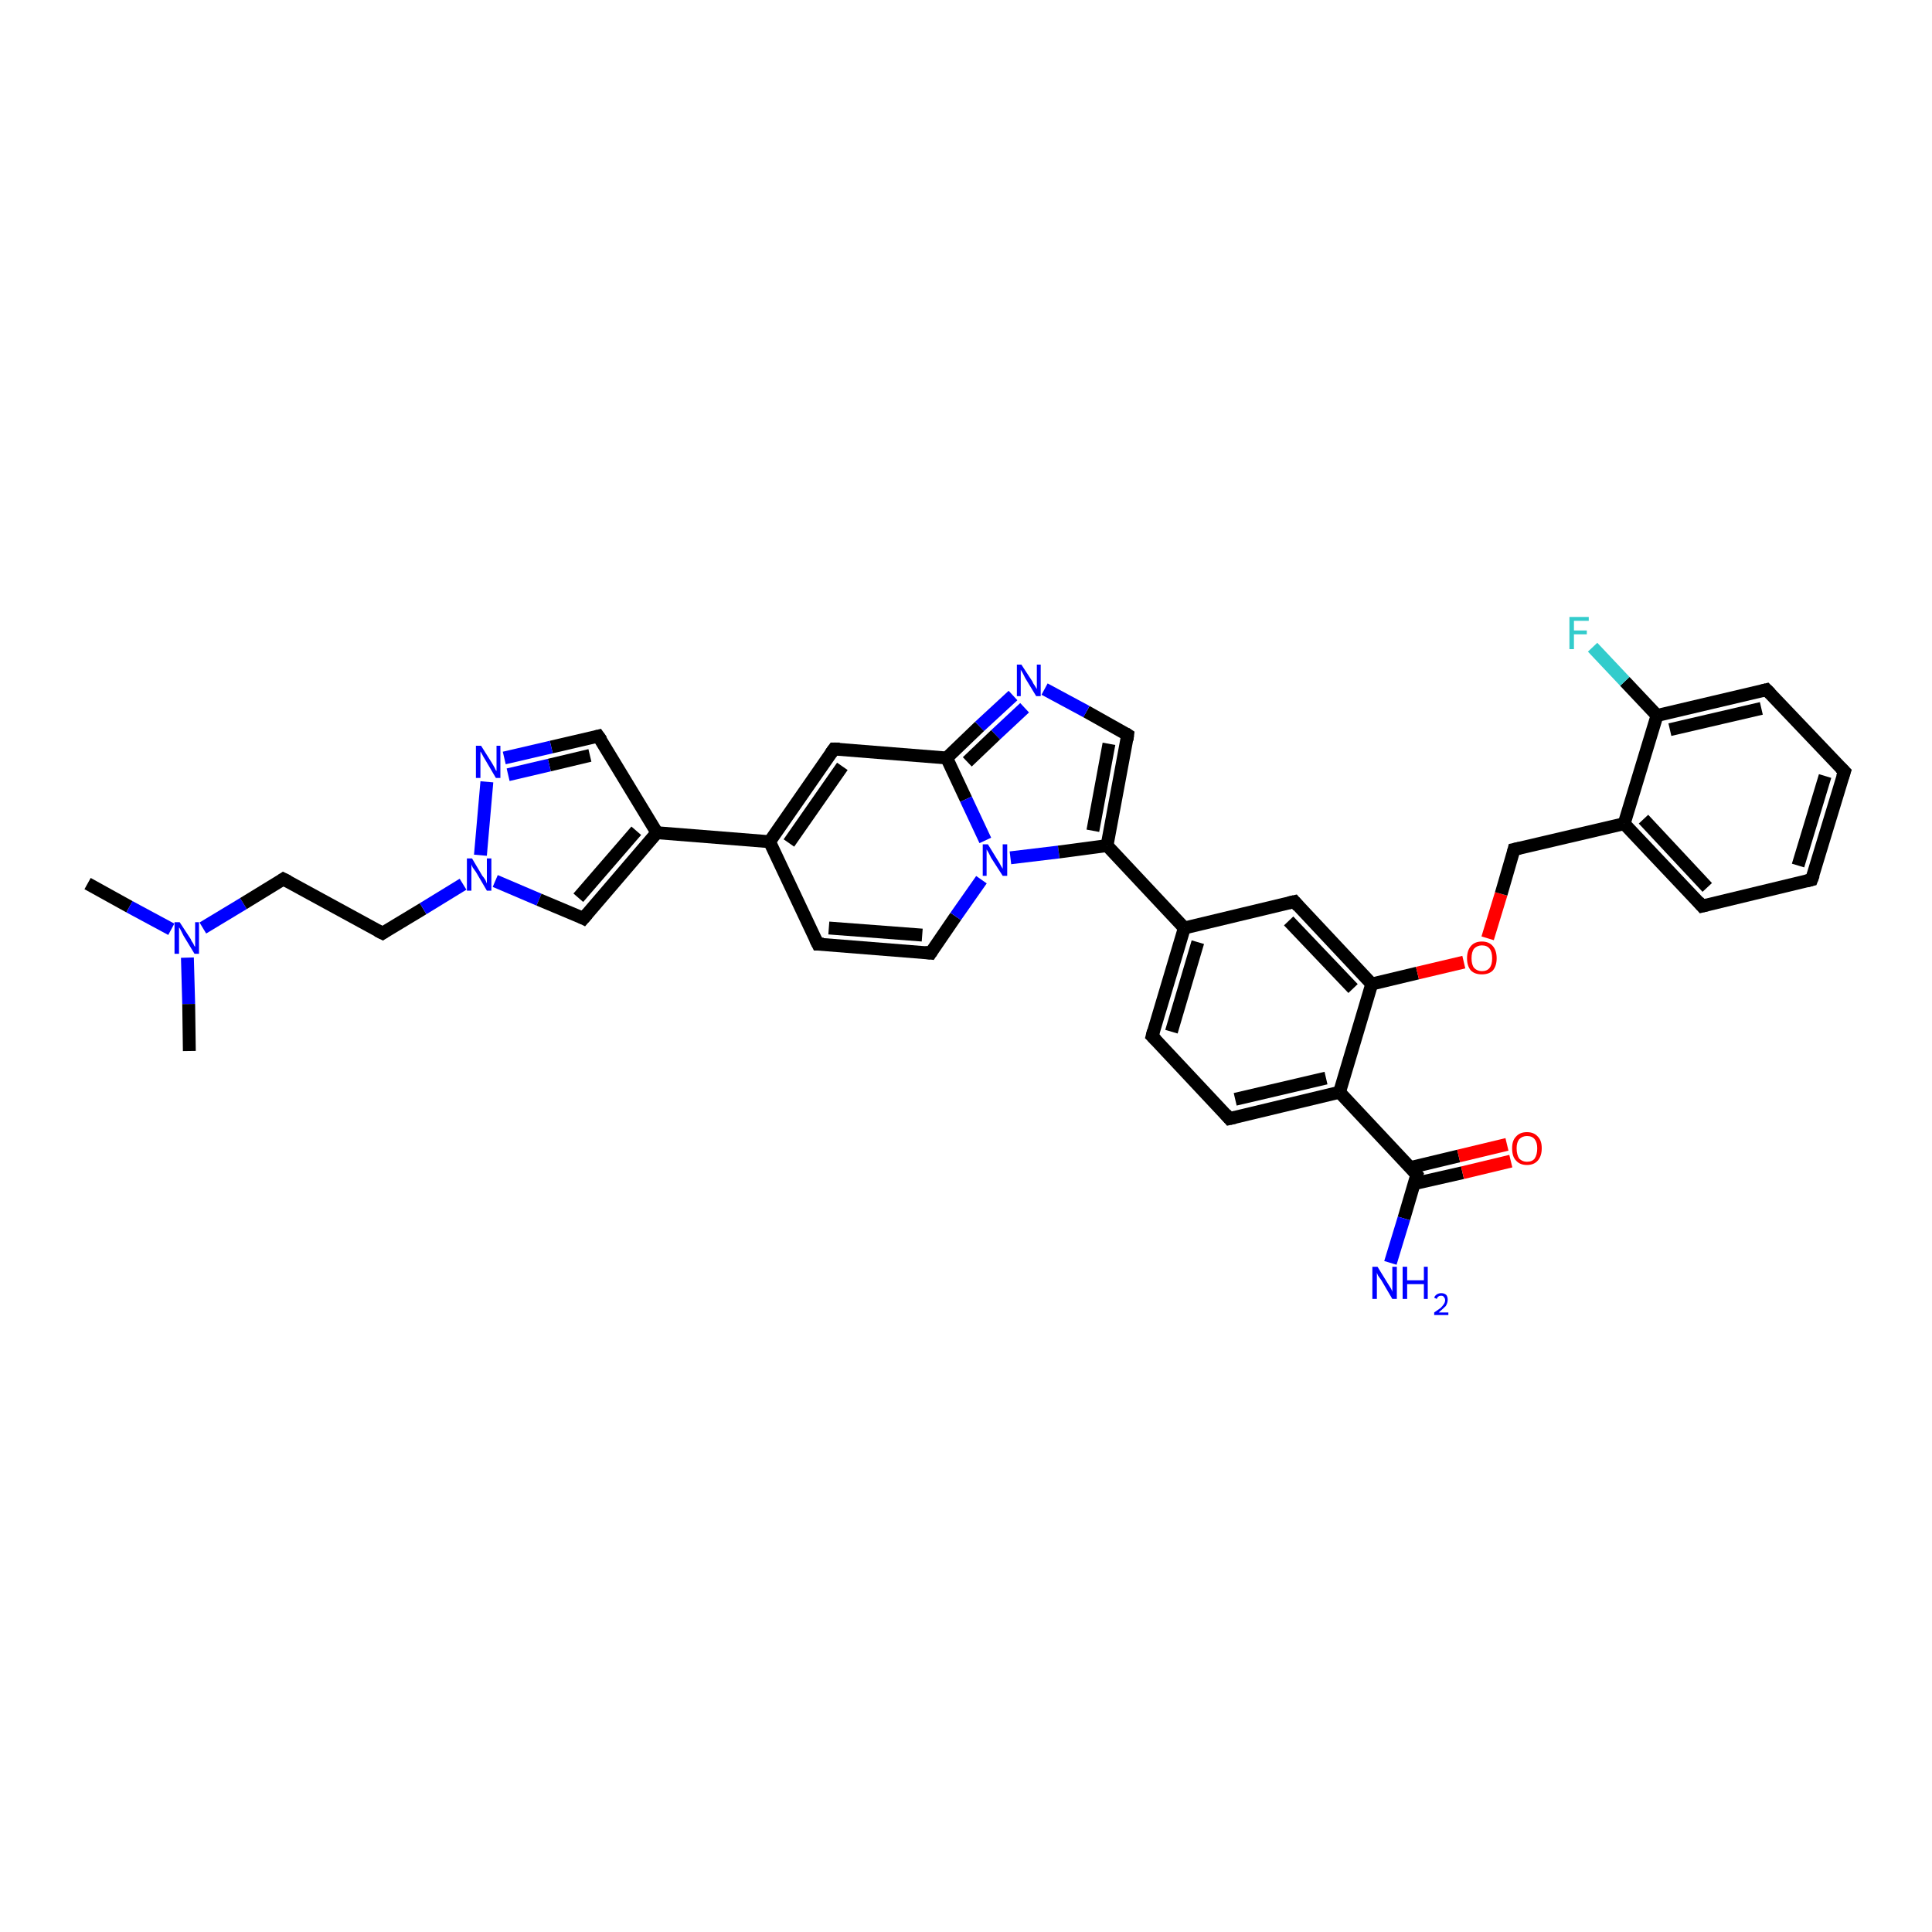 <?xml version='1.0' encoding='iso-8859-1'?>
<svg version='1.1' baseProfile='full'
              xmlns='http://www.w3.org/2000/svg'
                      xmlns:rdkit='http://www.rdkit.org/xml'
                      xmlns:xlink='http://www.w3.org/1999/xlink'
                  xml:space='preserve'
width='300px' height='300px' viewBox='0 0 300 300'>
<!-- END OF HEADER -->
<rect style='opacity:1.0;fill:#FFFFFF;stroke:none' width='300.0' height='300.0' x='0.0' y='0.0'> </rect>
<path class='bond-0 atom-0 atom-1' d='M 13.6,137.2 L 20.1,140.8' style='fill:none;fill-rule:evenodd;stroke:#000000;stroke-width:2.0px;stroke-linecap:butt;stroke-linejoin:miter;stroke-opacity:1' />
<path class='bond-0 atom-0 atom-1' d='M 20.1,140.8 L 26.6,144.3' style='fill:none;fill-rule:evenodd;stroke:#0000FF;stroke-width:2.0px;stroke-linecap:butt;stroke-linejoin:miter;stroke-opacity:1' />
<path class='bond-1 atom-1 atom-2' d='M 29.1,148.7 L 29.3,155.9' style='fill:none;fill-rule:evenodd;stroke:#0000FF;stroke-width:2.0px;stroke-linecap:butt;stroke-linejoin:miter;stroke-opacity:1' />
<path class='bond-1 atom-1 atom-2' d='M 29.3,155.9 L 29.4,163.2' style='fill:none;fill-rule:evenodd;stroke:#000000;stroke-width:2.0px;stroke-linecap:butt;stroke-linejoin:miter;stroke-opacity:1' />
<path class='bond-2 atom-1 atom-3' d='M 31.5,144.1 L 37.8,140.3' style='fill:none;fill-rule:evenodd;stroke:#0000FF;stroke-width:2.0px;stroke-linecap:butt;stroke-linejoin:miter;stroke-opacity:1' />
<path class='bond-2 atom-1 atom-3' d='M 37.8,140.3 L 44.0,136.5' style='fill:none;fill-rule:evenodd;stroke:#000000;stroke-width:2.0px;stroke-linecap:butt;stroke-linejoin:miter;stroke-opacity:1' />
<path class='bond-3 atom-3 atom-4' d='M 44.0,136.5 L 59.4,144.9' style='fill:none;fill-rule:evenodd;stroke:#000000;stroke-width:2.0px;stroke-linecap:butt;stroke-linejoin:miter;stroke-opacity:1' />
<path class='bond-4 atom-4 atom-5' d='M 59.4,144.9 L 65.7,141.1' style='fill:none;fill-rule:evenodd;stroke:#000000;stroke-width:2.0px;stroke-linecap:butt;stroke-linejoin:miter;stroke-opacity:1' />
<path class='bond-4 atom-4 atom-5' d='M 65.7,141.1 L 71.9,137.3' style='fill:none;fill-rule:evenodd;stroke:#0000FF;stroke-width:2.0px;stroke-linecap:butt;stroke-linejoin:miter;stroke-opacity:1' />
<path class='bond-5 atom-5 atom-6' d='M 76.9,136.8 L 83.7,139.7' style='fill:none;fill-rule:evenodd;stroke:#0000FF;stroke-width:2.0px;stroke-linecap:butt;stroke-linejoin:miter;stroke-opacity:1' />
<path class='bond-5 atom-5 atom-6' d='M 83.7,139.7 L 90.6,142.6' style='fill:none;fill-rule:evenodd;stroke:#000000;stroke-width:2.0px;stroke-linecap:butt;stroke-linejoin:miter;stroke-opacity:1' />
<path class='bond-6 atom-6 atom-7' d='M 90.6,142.6 L 102.0,129.3' style='fill:none;fill-rule:evenodd;stroke:#000000;stroke-width:2.0px;stroke-linecap:butt;stroke-linejoin:miter;stroke-opacity:1' />
<path class='bond-6 atom-6 atom-7' d='M 89.8,139.4 L 98.8,129.0' style='fill:none;fill-rule:evenodd;stroke:#000000;stroke-width:2.0px;stroke-linecap:butt;stroke-linejoin:miter;stroke-opacity:1' />
<path class='bond-7 atom-7 atom-8' d='M 102.0,129.3 L 92.9,114.3' style='fill:none;fill-rule:evenodd;stroke:#000000;stroke-width:2.0px;stroke-linecap:butt;stroke-linejoin:miter;stroke-opacity:1' />
<path class='bond-8 atom-8 atom-9' d='M 92.9,114.3 L 85.6,116.0' style='fill:none;fill-rule:evenodd;stroke:#000000;stroke-width:2.0px;stroke-linecap:butt;stroke-linejoin:miter;stroke-opacity:1' />
<path class='bond-8 atom-8 atom-9' d='M 85.6,116.0 L 78.3,117.7' style='fill:none;fill-rule:evenodd;stroke:#0000FF;stroke-width:2.0px;stroke-linecap:butt;stroke-linejoin:miter;stroke-opacity:1' />
<path class='bond-8 atom-8 atom-9' d='M 91.6,117.3 L 85.3,118.8' style='fill:none;fill-rule:evenodd;stroke:#000000;stroke-width:2.0px;stroke-linecap:butt;stroke-linejoin:miter;stroke-opacity:1' />
<path class='bond-8 atom-8 atom-9' d='M 85.3,118.8 L 78.9,120.3' style='fill:none;fill-rule:evenodd;stroke:#0000FF;stroke-width:2.0px;stroke-linecap:butt;stroke-linejoin:miter;stroke-opacity:1' />
<path class='bond-9 atom-7 atom-10' d='M 102.0,129.3 L 119.5,130.7' style='fill:none;fill-rule:evenodd;stroke:#000000;stroke-width:2.0px;stroke-linecap:butt;stroke-linejoin:miter;stroke-opacity:1' />
<path class='bond-10 atom-10 atom-11' d='M 119.5,130.7 L 127.0,146.6' style='fill:none;fill-rule:evenodd;stroke:#000000;stroke-width:2.0px;stroke-linecap:butt;stroke-linejoin:miter;stroke-opacity:1' />
<path class='bond-11 atom-11 atom-12' d='M 127.0,146.6 L 144.5,148.0' style='fill:none;fill-rule:evenodd;stroke:#000000;stroke-width:2.0px;stroke-linecap:butt;stroke-linejoin:miter;stroke-opacity:1' />
<path class='bond-11 atom-11 atom-12' d='M 128.7,144.1 L 143.2,145.2' style='fill:none;fill-rule:evenodd;stroke:#000000;stroke-width:2.0px;stroke-linecap:butt;stroke-linejoin:miter;stroke-opacity:1' />
<path class='bond-12 atom-12 atom-13' d='M 144.5,148.0 L 148.4,142.3' style='fill:none;fill-rule:evenodd;stroke:#000000;stroke-width:2.0px;stroke-linecap:butt;stroke-linejoin:miter;stroke-opacity:1' />
<path class='bond-12 atom-12 atom-13' d='M 148.4,142.3 L 152.4,136.6' style='fill:none;fill-rule:evenodd;stroke:#0000FF;stroke-width:2.0px;stroke-linecap:butt;stroke-linejoin:miter;stroke-opacity:1' />
<path class='bond-13 atom-13 atom-14' d='M 156.9,133.2 L 164.4,132.3' style='fill:none;fill-rule:evenodd;stroke:#0000FF;stroke-width:2.0px;stroke-linecap:butt;stroke-linejoin:miter;stroke-opacity:1' />
<path class='bond-13 atom-13 atom-14' d='M 164.4,132.3 L 171.9,131.3' style='fill:none;fill-rule:evenodd;stroke:#000000;stroke-width:2.0px;stroke-linecap:butt;stroke-linejoin:miter;stroke-opacity:1' />
<path class='bond-14 atom-14 atom-15' d='M 171.9,131.3 L 175.1,114.1' style='fill:none;fill-rule:evenodd;stroke:#000000;stroke-width:2.0px;stroke-linecap:butt;stroke-linejoin:miter;stroke-opacity:1' />
<path class='bond-14 atom-14 atom-15' d='M 169.7,129.0 L 172.2,115.5' style='fill:none;fill-rule:evenodd;stroke:#000000;stroke-width:2.0px;stroke-linecap:butt;stroke-linejoin:miter;stroke-opacity:1' />
<path class='bond-15 atom-15 atom-16' d='M 175.1,114.1 L 168.7,110.5' style='fill:none;fill-rule:evenodd;stroke:#000000;stroke-width:2.0px;stroke-linecap:butt;stroke-linejoin:miter;stroke-opacity:1' />
<path class='bond-15 atom-15 atom-16' d='M 168.7,110.5 L 162.2,107.0' style='fill:none;fill-rule:evenodd;stroke:#0000FF;stroke-width:2.0px;stroke-linecap:butt;stroke-linejoin:miter;stroke-opacity:1' />
<path class='bond-16 atom-16 atom-17' d='M 157.3,108.0 L 152.1,112.8' style='fill:none;fill-rule:evenodd;stroke:#0000FF;stroke-width:2.0px;stroke-linecap:butt;stroke-linejoin:miter;stroke-opacity:1' />
<path class='bond-16 atom-16 atom-17' d='M 152.1,112.8 L 147.0,117.7' style='fill:none;fill-rule:evenodd;stroke:#000000;stroke-width:2.0px;stroke-linecap:butt;stroke-linejoin:miter;stroke-opacity:1' />
<path class='bond-16 atom-16 atom-17' d='M 159.1,109.9 L 154.6,114.1' style='fill:none;fill-rule:evenodd;stroke:#0000FF;stroke-width:2.0px;stroke-linecap:butt;stroke-linejoin:miter;stroke-opacity:1' />
<path class='bond-16 atom-16 atom-17' d='M 154.6,114.1 L 150.2,118.3' style='fill:none;fill-rule:evenodd;stroke:#000000;stroke-width:2.0px;stroke-linecap:butt;stroke-linejoin:miter;stroke-opacity:1' />
<path class='bond-17 atom-17 atom-18' d='M 147.0,117.7 L 129.5,116.3' style='fill:none;fill-rule:evenodd;stroke:#000000;stroke-width:2.0px;stroke-linecap:butt;stroke-linejoin:miter;stroke-opacity:1' />
<path class='bond-18 atom-14 atom-19' d='M 171.9,131.3 L 183.9,144.1' style='fill:none;fill-rule:evenodd;stroke:#000000;stroke-width:2.0px;stroke-linecap:butt;stroke-linejoin:miter;stroke-opacity:1' />
<path class='bond-19 atom-19 atom-20' d='M 183.9,144.1 L 178.9,160.9' style='fill:none;fill-rule:evenodd;stroke:#000000;stroke-width:2.0px;stroke-linecap:butt;stroke-linejoin:miter;stroke-opacity:1' />
<path class='bond-19 atom-19 atom-20' d='M 186.0,146.3 L 181.9,160.2' style='fill:none;fill-rule:evenodd;stroke:#000000;stroke-width:2.0px;stroke-linecap:butt;stroke-linejoin:miter;stroke-opacity:1' />
<path class='bond-20 atom-20 atom-21' d='M 178.9,160.9 L 190.9,173.7' style='fill:none;fill-rule:evenodd;stroke:#000000;stroke-width:2.0px;stroke-linecap:butt;stroke-linejoin:miter;stroke-opacity:1' />
<path class='bond-21 atom-21 atom-22' d='M 190.9,173.7 L 208.0,169.6' style='fill:none;fill-rule:evenodd;stroke:#000000;stroke-width:2.0px;stroke-linecap:butt;stroke-linejoin:miter;stroke-opacity:1' />
<path class='bond-21 atom-21 atom-22' d='M 191.8,170.7 L 205.9,167.4' style='fill:none;fill-rule:evenodd;stroke:#000000;stroke-width:2.0px;stroke-linecap:butt;stroke-linejoin:miter;stroke-opacity:1' />
<path class='bond-22 atom-22 atom-23' d='M 208.0,169.6 L 220.0,182.4' style='fill:none;fill-rule:evenodd;stroke:#000000;stroke-width:2.0px;stroke-linecap:butt;stroke-linejoin:miter;stroke-opacity:1' />
<path class='bond-23 atom-23 atom-24' d='M 220.0,182.4 L 218.0,189.2' style='fill:none;fill-rule:evenodd;stroke:#000000;stroke-width:2.0px;stroke-linecap:butt;stroke-linejoin:miter;stroke-opacity:1' />
<path class='bond-23 atom-23 atom-24' d='M 218.0,189.2 L 215.9,196.1' style='fill:none;fill-rule:evenodd;stroke:#0000FF;stroke-width:2.0px;stroke-linecap:butt;stroke-linejoin:miter;stroke-opacity:1' />
<path class='bond-24 atom-23 atom-25' d='M 219.6,183.8 L 227.1,182.1' style='fill:none;fill-rule:evenodd;stroke:#000000;stroke-width:2.0px;stroke-linecap:butt;stroke-linejoin:miter;stroke-opacity:1' />
<path class='bond-24 atom-23 atom-25' d='M 227.1,182.1 L 234.6,180.3' style='fill:none;fill-rule:evenodd;stroke:#FF0000;stroke-width:2.0px;stroke-linecap:butt;stroke-linejoin:miter;stroke-opacity:1' />
<path class='bond-24 atom-23 atom-25' d='M 219.0,181.3 L 226.5,179.5' style='fill:none;fill-rule:evenodd;stroke:#000000;stroke-width:2.0px;stroke-linecap:butt;stroke-linejoin:miter;stroke-opacity:1' />
<path class='bond-24 atom-23 atom-25' d='M 226.5,179.5 L 234.0,177.7' style='fill:none;fill-rule:evenodd;stroke:#FF0000;stroke-width:2.0px;stroke-linecap:butt;stroke-linejoin:miter;stroke-opacity:1' />
<path class='bond-25 atom-22 atom-26' d='M 208.0,169.6 L 213.0,152.8' style='fill:none;fill-rule:evenodd;stroke:#000000;stroke-width:2.0px;stroke-linecap:butt;stroke-linejoin:miter;stroke-opacity:1' />
<path class='bond-26 atom-26 atom-27' d='M 213.0,152.8 L 220.1,151.1' style='fill:none;fill-rule:evenodd;stroke:#000000;stroke-width:2.0px;stroke-linecap:butt;stroke-linejoin:miter;stroke-opacity:1' />
<path class='bond-26 atom-26 atom-27' d='M 220.1,151.1 L 227.3,149.4' style='fill:none;fill-rule:evenodd;stroke:#FF0000;stroke-width:2.0px;stroke-linecap:butt;stroke-linejoin:miter;stroke-opacity:1' />
<path class='bond-27 atom-27 atom-28' d='M 231.0,145.7 L 233.1,138.8' style='fill:none;fill-rule:evenodd;stroke:#FF0000;stroke-width:2.0px;stroke-linecap:butt;stroke-linejoin:miter;stroke-opacity:1' />
<path class='bond-27 atom-27 atom-28' d='M 233.1,138.8 L 235.1,131.9' style='fill:none;fill-rule:evenodd;stroke:#000000;stroke-width:2.0px;stroke-linecap:butt;stroke-linejoin:miter;stroke-opacity:1' />
<path class='bond-28 atom-28 atom-29' d='M 235.1,131.9 L 252.2,127.9' style='fill:none;fill-rule:evenodd;stroke:#000000;stroke-width:2.0px;stroke-linecap:butt;stroke-linejoin:miter;stroke-opacity:1' />
<path class='bond-29 atom-29 atom-30' d='M 252.2,127.9 L 264.3,140.7' style='fill:none;fill-rule:evenodd;stroke:#000000;stroke-width:2.0px;stroke-linecap:butt;stroke-linejoin:miter;stroke-opacity:1' />
<path class='bond-29 atom-29 atom-30' d='M 255.2,127.2 L 265.1,137.8' style='fill:none;fill-rule:evenodd;stroke:#000000;stroke-width:2.0px;stroke-linecap:butt;stroke-linejoin:miter;stroke-opacity:1' />
<path class='bond-30 atom-30 atom-31' d='M 264.3,140.7 L 281.3,136.6' style='fill:none;fill-rule:evenodd;stroke:#000000;stroke-width:2.0px;stroke-linecap:butt;stroke-linejoin:miter;stroke-opacity:1' />
<path class='bond-31 atom-31 atom-32' d='M 281.3,136.6 L 286.4,119.8' style='fill:none;fill-rule:evenodd;stroke:#000000;stroke-width:2.0px;stroke-linecap:butt;stroke-linejoin:miter;stroke-opacity:1' />
<path class='bond-31 atom-31 atom-32' d='M 279.2,134.4 L 283.4,120.5' style='fill:none;fill-rule:evenodd;stroke:#000000;stroke-width:2.0px;stroke-linecap:butt;stroke-linejoin:miter;stroke-opacity:1' />
<path class='bond-32 atom-32 atom-33' d='M 286.4,119.8 L 274.3,107.1' style='fill:none;fill-rule:evenodd;stroke:#000000;stroke-width:2.0px;stroke-linecap:butt;stroke-linejoin:miter;stroke-opacity:1' />
<path class='bond-33 atom-33 atom-34' d='M 274.3,107.1 L 257.3,111.1' style='fill:none;fill-rule:evenodd;stroke:#000000;stroke-width:2.0px;stroke-linecap:butt;stroke-linejoin:miter;stroke-opacity:1' />
<path class='bond-33 atom-33 atom-34' d='M 273.5,110.0 L 259.3,113.3' style='fill:none;fill-rule:evenodd;stroke:#000000;stroke-width:2.0px;stroke-linecap:butt;stroke-linejoin:miter;stroke-opacity:1' />
<path class='bond-34 atom-34 atom-35' d='M 257.3,111.1 L 252.3,105.8' style='fill:none;fill-rule:evenodd;stroke:#000000;stroke-width:2.0px;stroke-linecap:butt;stroke-linejoin:miter;stroke-opacity:1' />
<path class='bond-34 atom-34 atom-35' d='M 252.3,105.8 L 247.3,100.5' style='fill:none;fill-rule:evenodd;stroke:#33CCCC;stroke-width:2.0px;stroke-linecap:butt;stroke-linejoin:miter;stroke-opacity:1' />
<path class='bond-35 atom-26 atom-36' d='M 213.0,152.8 L 201.0,140.0' style='fill:none;fill-rule:evenodd;stroke:#000000;stroke-width:2.0px;stroke-linecap:butt;stroke-linejoin:miter;stroke-opacity:1' />
<path class='bond-35 atom-26 atom-36' d='M 210.1,153.5 L 200.1,143.0' style='fill:none;fill-rule:evenodd;stroke:#000000;stroke-width:2.0px;stroke-linecap:butt;stroke-linejoin:miter;stroke-opacity:1' />
<path class='bond-36 atom-9 atom-5' d='M 75.6,121.4 L 74.6,132.8' style='fill:none;fill-rule:evenodd;stroke:#0000FF;stroke-width:2.0px;stroke-linecap:butt;stroke-linejoin:miter;stroke-opacity:1' />
<path class='bond-37 atom-18 atom-10' d='M 129.5,116.3 L 119.5,130.7' style='fill:none;fill-rule:evenodd;stroke:#000000;stroke-width:2.0px;stroke-linecap:butt;stroke-linejoin:miter;stroke-opacity:1' />
<path class='bond-37 atom-18 atom-10' d='M 130.8,119.0 L 122.5,130.9' style='fill:none;fill-rule:evenodd;stroke:#000000;stroke-width:2.0px;stroke-linecap:butt;stroke-linejoin:miter;stroke-opacity:1' />
<path class='bond-38 atom-36 atom-19' d='M 201.0,140.0 L 183.9,144.1' style='fill:none;fill-rule:evenodd;stroke:#000000;stroke-width:2.0px;stroke-linecap:butt;stroke-linejoin:miter;stroke-opacity:1' />
<path class='bond-39 atom-17 atom-13' d='M 147.0,117.7 L 150.0,124.1' style='fill:none;fill-rule:evenodd;stroke:#000000;stroke-width:2.0px;stroke-linecap:butt;stroke-linejoin:miter;stroke-opacity:1' />
<path class='bond-39 atom-17 atom-13' d='M 150.0,124.1 L 153.0,130.5' style='fill:none;fill-rule:evenodd;stroke:#0000FF;stroke-width:2.0px;stroke-linecap:butt;stroke-linejoin:miter;stroke-opacity:1' />
<path class='bond-40 atom-34 atom-29' d='M 257.3,111.1 L 252.2,127.9' style='fill:none;fill-rule:evenodd;stroke:#000000;stroke-width:2.0px;stroke-linecap:butt;stroke-linejoin:miter;stroke-opacity:1' />
<path d='M 43.7,136.7 L 44.0,136.5 L 44.8,136.9' style='fill:none;stroke:#000000;stroke-width:2.0px;stroke-linecap:butt;stroke-linejoin:miter;stroke-opacity:1;' />
<path d='M 58.6,144.5 L 59.4,144.9 L 59.7,144.7' style='fill:none;stroke:#000000;stroke-width:2.0px;stroke-linecap:butt;stroke-linejoin:miter;stroke-opacity:1;' />
<path d='M 90.2,142.4 L 90.6,142.6 L 91.2,141.9' style='fill:none;stroke:#000000;stroke-width:2.0px;stroke-linecap:butt;stroke-linejoin:miter;stroke-opacity:1;' />
<path d='M 93.4,115.0 L 92.9,114.3 L 92.5,114.4' style='fill:none;stroke:#000000;stroke-width:2.0px;stroke-linecap:butt;stroke-linejoin:miter;stroke-opacity:1;' />
<path d='M 126.6,145.8 L 127.0,146.6 L 127.9,146.6' style='fill:none;stroke:#000000;stroke-width:2.0px;stroke-linecap:butt;stroke-linejoin:miter;stroke-opacity:1;' />
<path d='M 143.6,147.9 L 144.5,148.0 L 144.7,147.7' style='fill:none;stroke:#000000;stroke-width:2.0px;stroke-linecap:butt;stroke-linejoin:miter;stroke-opacity:1;' />
<path d='M 175.0,114.9 L 175.1,114.1 L 174.8,113.9' style='fill:none;stroke:#000000;stroke-width:2.0px;stroke-linecap:butt;stroke-linejoin:miter;stroke-opacity:1;' />
<path d='M 130.4,116.3 L 129.5,116.3 L 129.0,117.0' style='fill:none;stroke:#000000;stroke-width:2.0px;stroke-linecap:butt;stroke-linejoin:miter;stroke-opacity:1;' />
<path d='M 179.1,160.1 L 178.9,160.9 L 179.5,161.5' style='fill:none;stroke:#000000;stroke-width:2.0px;stroke-linecap:butt;stroke-linejoin:miter;stroke-opacity:1;' />
<path d='M 190.3,173.0 L 190.9,173.7 L 191.8,173.5' style='fill:none;stroke:#000000;stroke-width:2.0px;stroke-linecap:butt;stroke-linejoin:miter;stroke-opacity:1;' />
<path d='M 219.4,181.7 L 220.0,182.4 L 219.9,182.7' style='fill:none;stroke:#000000;stroke-width:2.0px;stroke-linecap:butt;stroke-linejoin:miter;stroke-opacity:1;' />
<path d='M 235.0,132.3 L 235.1,131.9 L 236.0,131.7' style='fill:none;stroke:#000000;stroke-width:2.0px;stroke-linecap:butt;stroke-linejoin:miter;stroke-opacity:1;' />
<path d='M 263.7,140.0 L 264.3,140.7 L 265.1,140.5' style='fill:none;stroke:#000000;stroke-width:2.0px;stroke-linecap:butt;stroke-linejoin:miter;stroke-opacity:1;' />
<path d='M 280.5,136.8 L 281.3,136.6 L 281.6,135.8' style='fill:none;stroke:#000000;stroke-width:2.0px;stroke-linecap:butt;stroke-linejoin:miter;stroke-opacity:1;' />
<path d='M 286.1,120.7 L 286.4,119.8 L 285.8,119.2' style='fill:none;stroke:#000000;stroke-width:2.0px;stroke-linecap:butt;stroke-linejoin:miter;stroke-opacity:1;' />
<path d='M 274.9,107.7 L 274.3,107.1 L 273.5,107.3' style='fill:none;stroke:#000000;stroke-width:2.0px;stroke-linecap:butt;stroke-linejoin:miter;stroke-opacity:1;' />
<path d='M 201.6,140.7 L 201.0,140.0 L 200.1,140.2' style='fill:none;stroke:#000000;stroke-width:2.0px;stroke-linecap:butt;stroke-linejoin:miter;stroke-opacity:1;' />
<path class='atom-1' d='M 27.9 143.2
L 29.6 145.8
Q 29.7 146.1, 30.0 146.5
Q 30.2 147.0, 30.3 147.0
L 30.3 143.2
L 30.9 143.2
L 30.9 148.1
L 30.2 148.1
L 28.5 145.3
Q 28.3 144.9, 28.1 144.5
Q 27.9 144.1, 27.8 144.0
L 27.8 148.1
L 27.1 148.1
L 27.1 143.2
L 27.9 143.2
' fill='#0000FF'/>
<path class='atom-5' d='M 73.3 133.3
L 74.9 136.0
Q 75.1 136.2, 75.4 136.7
Q 75.6 137.2, 75.6 137.2
L 75.6 133.3
L 76.3 133.3
L 76.3 138.3
L 75.6 138.3
L 73.9 135.4
Q 73.7 135.1, 73.4 134.7
Q 73.2 134.3, 73.2 134.2
L 73.2 138.3
L 72.5 138.3
L 72.5 133.3
L 73.3 133.3
' fill='#0000FF'/>
<path class='atom-9' d='M 74.7 115.8
L 76.4 118.5
Q 76.5 118.7, 76.8 119.2
Q 77.0 119.7, 77.1 119.7
L 77.1 115.8
L 77.7 115.8
L 77.7 120.8
L 77.0 120.8
L 75.3 117.9
Q 75.1 117.6, 74.9 117.2
Q 74.7 116.8, 74.6 116.7
L 74.6 120.8
L 73.9 120.8
L 73.9 115.8
L 74.7 115.8
' fill='#0000FF'/>
<path class='atom-13' d='M 153.4 131.1
L 155.0 133.7
Q 155.2 134.0, 155.4 134.4
Q 155.7 134.9, 155.7 134.9
L 155.7 131.1
L 156.4 131.1
L 156.4 136.0
L 155.7 136.0
L 153.9 133.2
Q 153.7 132.8, 153.5 132.4
Q 153.3 132.1, 153.2 131.9
L 153.2 136.0
L 152.6 136.0
L 152.6 131.1
L 153.4 131.1
' fill='#0000FF'/>
<path class='atom-16' d='M 158.6 103.2
L 160.3 105.8
Q 160.4 106.1, 160.7 106.5
Q 161.0 107.0, 161.0 107.0
L 161.0 103.2
L 161.6 103.2
L 161.6 108.1
L 160.9 108.1
L 159.2 105.3
Q 159.0 104.9, 158.8 104.5
Q 158.6 104.2, 158.5 104.0
L 158.5 108.1
L 157.9 108.1
L 157.9 103.2
L 158.6 103.2
' fill='#0000FF'/>
<path class='atom-24' d='M 213.9 196.7
L 215.5 199.3
Q 215.7 199.6, 216.0 200.1
Q 216.2 200.5, 216.2 200.6
L 216.2 196.7
L 216.9 196.7
L 216.9 201.7
L 216.2 201.7
L 214.5 198.8
Q 214.3 198.5, 214.0 198.1
Q 213.8 197.7, 213.8 197.6
L 213.8 201.7
L 213.1 201.7
L 213.1 196.7
L 213.9 196.7
' fill='#0000FF'/>
<path class='atom-24' d='M 217.8 196.7
L 218.5 196.7
L 218.5 198.8
L 221.1 198.8
L 221.1 196.7
L 221.7 196.7
L 221.7 201.7
L 221.1 201.7
L 221.1 199.4
L 218.5 199.4
L 218.5 201.7
L 217.8 201.7
L 217.8 196.7
' fill='#0000FF'/>
<path class='atom-24' d='M 222.7 201.5
Q 222.8 201.2, 223.1 201.0
Q 223.4 200.8, 223.8 200.8
Q 224.3 200.8, 224.6 201.1
Q 224.8 201.4, 224.8 201.8
Q 224.8 202.3, 224.5 202.8
Q 224.1 203.2, 223.4 203.8
L 224.9 203.8
L 224.9 204.2
L 222.7 204.2
L 222.7 203.8
Q 223.3 203.4, 223.7 203.1
Q 224.0 202.8, 224.2 202.5
Q 224.4 202.2, 224.4 201.9
Q 224.4 201.6, 224.2 201.4
Q 224.1 201.2, 223.8 201.2
Q 223.5 201.2, 223.4 201.3
Q 223.2 201.4, 223.1 201.7
L 222.7 201.5
' fill='#0000FF'/>
<path class='atom-25' d='M 234.8 178.3
Q 234.8 177.1, 235.4 176.5
Q 236.0 175.8, 237.1 175.8
Q 238.2 175.8, 238.8 176.5
Q 239.4 177.1, 239.4 178.3
Q 239.4 179.5, 238.8 180.2
Q 238.2 180.9, 237.1 180.9
Q 236.0 180.9, 235.4 180.2
Q 234.8 179.6, 234.8 178.3
M 237.1 180.4
Q 237.9 180.4, 238.3 179.9
Q 238.7 179.3, 238.7 178.3
Q 238.7 177.4, 238.3 176.9
Q 237.9 176.4, 237.1 176.4
Q 236.4 176.4, 235.9 176.9
Q 235.5 177.4, 235.5 178.3
Q 235.5 179.3, 235.9 179.9
Q 236.4 180.4, 237.1 180.4
' fill='#FF0000'/>
<path class='atom-27' d='M 227.8 148.8
Q 227.8 147.6, 228.4 146.9
Q 229.0 146.2, 230.1 146.2
Q 231.2 146.2, 231.8 146.9
Q 232.4 147.6, 232.4 148.8
Q 232.4 150.0, 231.8 150.7
Q 231.2 151.3, 230.1 151.3
Q 229.0 151.3, 228.4 150.7
Q 227.8 150.0, 227.8 148.8
M 230.1 150.8
Q 230.9 150.8, 231.3 150.3
Q 231.7 149.8, 231.7 148.8
Q 231.7 147.8, 231.3 147.3
Q 230.9 146.8, 230.1 146.8
Q 229.4 146.8, 228.9 147.3
Q 228.5 147.8, 228.5 148.8
Q 228.5 149.8, 228.9 150.3
Q 229.4 150.8, 230.1 150.8
' fill='#FF0000'/>
<path class='atom-35' d='M 243.7 95.8
L 246.7 95.8
L 246.7 96.4
L 244.4 96.4
L 244.4 97.9
L 246.4 97.9
L 246.4 98.5
L 244.4 98.5
L 244.4 100.8
L 243.7 100.8
L 243.7 95.8
' fill='#33CCCC'/>
</svg>
